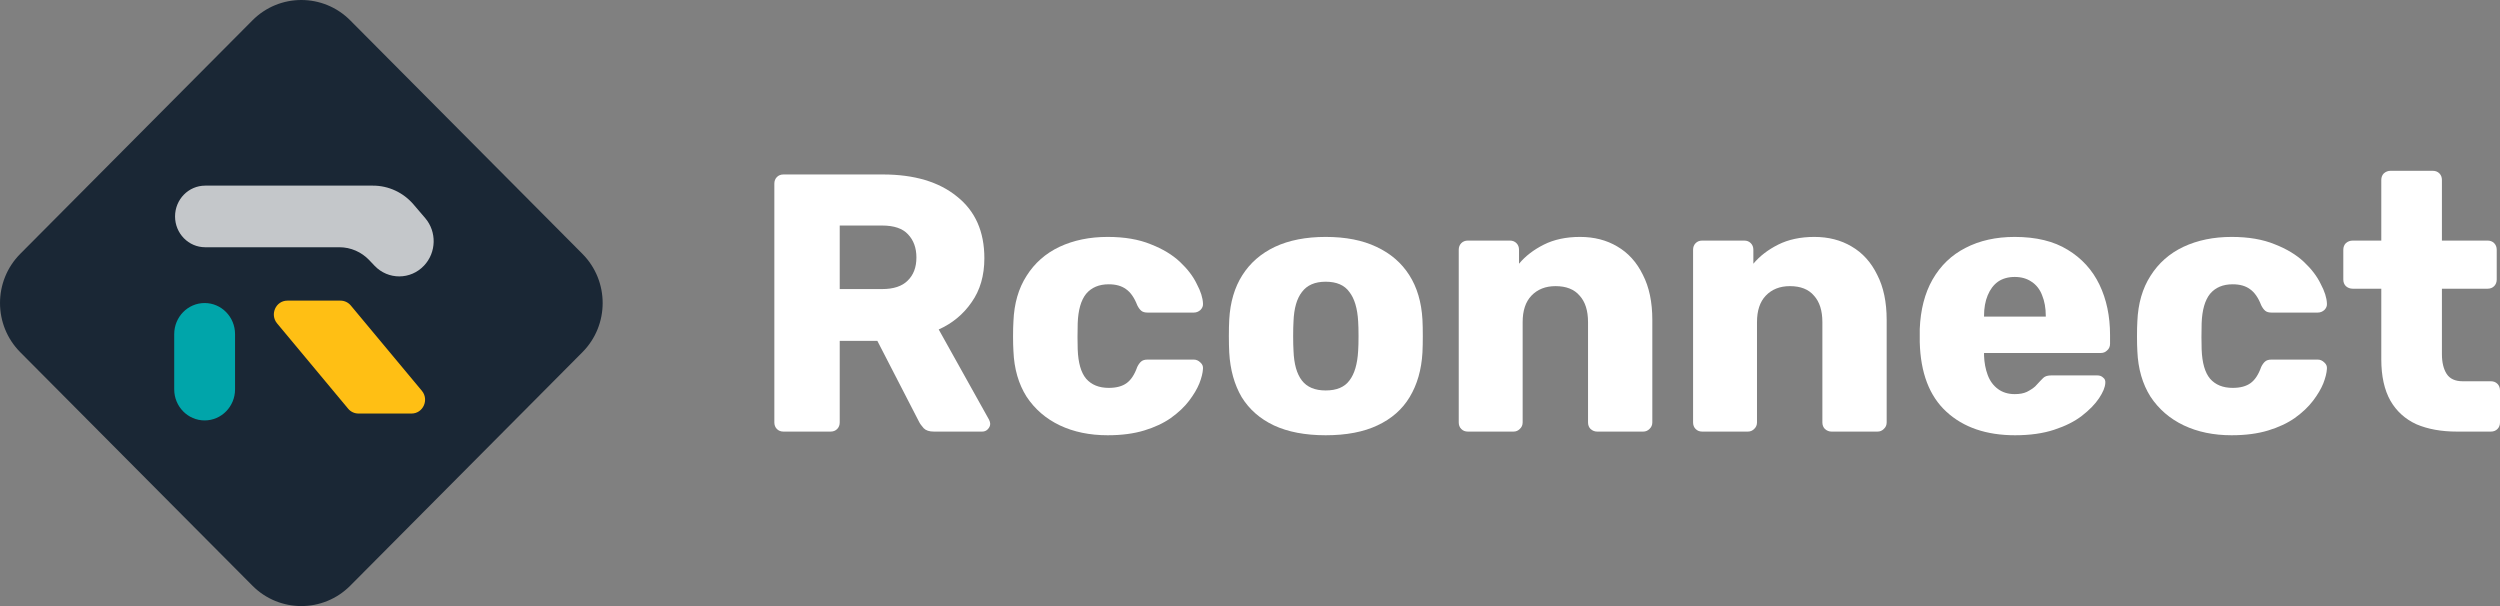 <svg width="99" height="24" viewBox="0 0 99 24" fill="none" xmlns="http://www.w3.org/2000/svg">
<rect x="0" y="0" width="99" height="24" fill="#808080" stroke="none"/>
<path d="M23.063 10.052L13.87 0.807C12.8 -0.269 11.066 -0.269 9.996 0.807L0.802 10.052C-0.267 11.128 -0.267 12.872 0.802 13.948L9.996 23.193C11.066 24.269 12.8 24.269 13.87 23.193L23.063 13.948C24.133 12.872 24.133 11.128 23.063 10.052Z" fill="#1A2735"/>
<path d="M13.484 11.905H11.38C10.924 11.905 10.677 12.452 10.973 12.807L13.786 16.184C13.888 16.306 14.037 16.376 14.194 16.376H16.297C16.754 16.376 17.001 15.83 16.705 15.474L13.892 12.098C13.79 11.976 13.641 11.905 13.484 11.905Z" fill="#FFBF14"/>
<path d="M16.374 8.094C15.969 7.622 15.385 7.351 14.771 7.351H8.126C7.466 7.351 6.932 7.897 6.932 8.571C6.932 9.245 7.466 9.791 8.126 9.791H13.441C13.888 9.791 14.315 9.977 14.625 10.305L14.83 10.521C15.367 11.088 16.258 11.087 16.793 10.517C17.283 9.996 17.302 9.178 16.836 8.634L16.374 8.094Z" fill="#C4C7CA"/>
<path d="M6.899 13.231C6.899 12.551 7.438 12 8.104 12C8.769 12 9.308 12.551 9.308 13.231V15.419C9.308 16.098 8.769 16.649 8.104 16.649C7.438 16.649 6.899 16.098 6.899 15.419V13.231Z" fill="#00A5AA"/>
<path d="M31.025 17.091C30.919 17.091 30.832 17.057 30.765 16.989C30.698 16.921 30.664 16.834 30.664 16.727V7.273C30.664 7.166 30.698 7.079 30.765 7.011C30.832 6.943 30.919 6.909 31.025 6.909H34.96C36.203 6.909 37.182 7.2 37.896 7.782C38.619 8.354 38.981 9.168 38.981 10.226C38.981 10.914 38.812 11.496 38.474 11.971C38.147 12.446 37.713 12.805 37.173 13.047L39.169 16.625C39.197 16.684 39.212 16.737 39.212 16.785C39.212 16.863 39.178 16.936 39.111 17.004C39.053 17.062 38.981 17.091 38.894 17.091H36.984C36.801 17.091 36.666 17.047 36.58 16.96C36.493 16.863 36.43 16.776 36.392 16.698L34.743 13.498H33.253V16.727C33.253 16.834 33.219 16.921 33.152 16.989C33.084 17.057 32.997 17.091 32.891 17.091H31.025ZM33.253 11.447H34.931C35.384 11.447 35.721 11.336 35.943 11.113C36.175 10.89 36.29 10.584 36.29 10.196C36.29 9.818 36.179 9.513 35.958 9.28C35.745 9.047 35.403 8.931 34.931 8.931H33.253V11.447Z" fill="white"/>
<path d="M43.863 17.236C43.15 17.236 42.518 17.105 41.968 16.844C41.419 16.582 40.98 16.204 40.652 15.709C40.334 15.205 40.16 14.604 40.132 13.905C40.122 13.75 40.117 13.556 40.117 13.324C40.117 13.081 40.122 12.882 40.132 12.727C40.16 12.019 40.334 11.418 40.652 10.924C40.97 10.419 41.404 10.036 41.954 9.775C42.513 9.513 43.15 9.382 43.863 9.382C44.529 9.382 45.097 9.479 45.57 9.673C46.042 9.857 46.428 10.09 46.727 10.371C47.026 10.652 47.248 10.943 47.392 11.244C47.547 11.534 47.629 11.791 47.638 12.014C47.648 12.111 47.614 12.199 47.537 12.276C47.46 12.344 47.373 12.378 47.277 12.378H45.44C45.334 12.378 45.252 12.354 45.194 12.306C45.136 12.257 45.083 12.184 45.035 12.087C44.919 11.787 44.77 11.573 44.586 11.447C44.413 11.321 44.186 11.258 43.907 11.258C43.521 11.258 43.222 11.384 43.01 11.636C42.807 11.889 42.696 12.276 42.677 12.8C42.667 13.188 42.667 13.532 42.677 13.833C42.696 14.366 42.807 14.754 43.01 14.996C43.222 15.239 43.521 15.36 43.907 15.36C44.206 15.36 44.442 15.297 44.615 15.171C44.789 15.045 44.929 14.832 45.035 14.531C45.083 14.434 45.136 14.361 45.194 14.313C45.252 14.264 45.334 14.24 45.44 14.24H47.277C47.373 14.24 47.46 14.279 47.537 14.356C47.614 14.424 47.648 14.507 47.638 14.604C47.629 14.768 47.581 14.962 47.494 15.185C47.407 15.399 47.272 15.627 47.089 15.869C46.906 16.111 46.664 16.339 46.365 16.553C46.076 16.756 45.724 16.921 45.31 17.047C44.895 17.173 44.413 17.236 43.863 17.236Z" fill="white"/>
<path d="M52.496 17.236C51.686 17.236 51.001 17.105 50.442 16.844C49.892 16.582 49.468 16.209 49.169 15.724C48.88 15.229 48.716 14.642 48.678 13.964C48.668 13.77 48.663 13.552 48.663 13.309C48.663 13.057 48.668 12.839 48.678 12.655C48.716 11.966 48.89 11.379 49.198 10.895C49.507 10.41 49.936 10.036 50.486 9.775C51.045 9.513 51.715 9.382 52.496 9.382C53.287 9.382 53.957 9.513 54.507 9.775C55.066 10.036 55.5 10.41 55.808 10.895C56.117 11.379 56.29 11.966 56.329 12.655C56.339 12.839 56.343 13.057 56.343 13.309C56.343 13.552 56.339 13.77 56.329 13.964C56.29 14.642 56.122 15.229 55.823 15.724C55.533 16.209 55.109 16.582 54.55 16.844C54 17.105 53.316 17.236 52.496 17.236ZM52.496 15.462C52.93 15.462 53.243 15.331 53.436 15.069C53.639 14.807 53.754 14.415 53.783 13.891C53.793 13.745 53.798 13.552 53.798 13.309C53.798 13.067 53.793 12.873 53.783 12.727C53.754 12.213 53.639 11.825 53.436 11.564C53.243 11.292 52.93 11.156 52.496 11.156C52.072 11.156 51.758 11.292 51.556 11.564C51.353 11.825 51.242 12.213 51.223 12.727C51.214 12.873 51.209 13.067 51.209 13.309C51.209 13.552 51.214 13.745 51.223 13.891C51.242 14.415 51.353 14.807 51.556 15.069C51.758 15.331 52.072 15.462 52.496 15.462Z" fill="white"/>
<path d="M58.128 17.091C58.022 17.091 57.935 17.057 57.867 16.989C57.8 16.921 57.766 16.834 57.766 16.727V9.891C57.766 9.784 57.8 9.697 57.867 9.629C57.935 9.561 58.022 9.527 58.128 9.527H59.791C59.897 9.527 59.984 9.561 60.051 9.629C60.119 9.697 60.153 9.784 60.153 9.891V10.444C60.403 10.143 60.731 9.891 61.136 9.687C61.541 9.484 62.018 9.382 62.568 9.382C63.127 9.382 63.619 9.508 64.043 9.76C64.477 10.012 64.815 10.386 65.056 10.88C65.307 11.365 65.432 11.961 65.432 12.669V16.727C65.432 16.834 65.393 16.921 65.316 16.989C65.249 17.057 65.167 17.091 65.07 17.091H63.248C63.151 17.091 63.065 17.057 62.987 16.989C62.92 16.921 62.886 16.834 62.886 16.727V12.756C62.886 12.301 62.775 11.951 62.554 11.709C62.341 11.457 62.023 11.331 61.599 11.331C61.204 11.331 60.885 11.457 60.644 11.709C60.413 11.951 60.297 12.301 60.297 12.756V16.727C60.297 16.834 60.259 16.921 60.181 16.989C60.114 17.057 60.032 17.091 59.936 17.091H58.128Z" fill="white"/>
<path d="M67.408 17.091C67.302 17.091 67.215 17.057 67.147 16.989C67.08 16.921 67.046 16.834 67.046 16.727V9.891C67.046 9.784 67.08 9.697 67.147 9.629C67.215 9.561 67.302 9.527 67.408 9.527H69.071C69.177 9.527 69.264 9.561 69.331 9.629C69.399 9.697 69.433 9.784 69.433 9.891V10.444C69.683 10.143 70.011 9.891 70.416 9.687C70.821 9.484 71.299 9.382 71.848 9.382C72.407 9.382 72.899 9.508 73.323 9.76C73.757 10.012 74.095 10.386 74.336 10.88C74.587 11.365 74.712 11.961 74.712 12.669V16.727C74.712 16.834 74.674 16.921 74.596 16.989C74.529 17.057 74.447 17.091 74.35 17.091H72.528C72.432 17.091 72.345 17.057 72.268 16.989C72.2 16.921 72.166 16.834 72.166 16.727V12.756C72.166 12.301 72.055 11.951 71.834 11.709C71.622 11.457 71.303 11.331 70.879 11.331C70.484 11.331 70.165 11.457 69.924 11.709C69.693 11.951 69.577 12.301 69.577 12.756V16.727C69.577 16.834 69.539 16.921 69.462 16.989C69.394 17.057 69.312 17.091 69.216 17.091H67.408Z" fill="white"/>
<path d="M79.798 17.236C78.66 17.236 77.753 16.926 77.078 16.305C76.403 15.685 76.052 14.764 76.022 13.542C76.022 13.474 76.022 13.387 76.022 13.28C76.022 13.173 76.022 13.091 76.022 13.033C76.052 12.267 76.22 11.612 76.529 11.069C76.847 10.516 77.281 10.099 77.831 9.818C78.39 9.527 79.041 9.382 79.783 9.382C80.632 9.382 81.331 9.552 81.88 9.891C82.44 10.23 82.859 10.691 83.139 11.273C83.418 11.854 83.558 12.519 83.558 13.265V13.614C83.558 13.721 83.52 13.809 83.443 13.876C83.375 13.944 83.293 13.978 83.197 13.978H78.568C78.568 13.988 78.568 14.002 78.568 14.022C78.568 14.041 78.568 14.061 78.568 14.08C78.578 14.361 78.626 14.618 78.713 14.851C78.8 15.084 78.935 15.268 79.118 15.404C79.301 15.539 79.523 15.607 79.783 15.607C79.976 15.607 80.135 15.578 80.26 15.52C80.395 15.452 80.506 15.379 80.593 15.302C80.68 15.214 80.747 15.142 80.796 15.084C80.882 14.987 80.95 14.928 80.998 14.909C81.056 14.88 81.143 14.866 81.258 14.866H83.052C83.148 14.866 83.226 14.895 83.284 14.953C83.351 15.001 83.38 15.074 83.37 15.171C83.361 15.336 83.279 15.534 83.124 15.767C82.97 16 82.743 16.233 82.445 16.465C82.155 16.689 81.789 16.873 81.345 17.018C80.902 17.164 80.386 17.236 79.798 17.236ZM78.568 12.538H81.013V12.509C81.013 12.199 80.964 11.927 80.868 11.694C80.781 11.462 80.641 11.282 80.448 11.156C80.265 11.03 80.043 10.967 79.783 10.967C79.523 10.967 79.301 11.03 79.118 11.156C78.944 11.282 78.809 11.462 78.713 11.694C78.616 11.927 78.568 12.199 78.568 12.509V12.538Z" fill="white"/>
<path d="M88.371 17.236C87.658 17.236 87.026 17.105 86.476 16.844C85.927 16.582 85.488 16.204 85.16 15.709C84.842 15.205 84.668 14.604 84.639 13.905C84.63 13.75 84.625 13.556 84.625 13.324C84.625 13.081 84.63 12.882 84.639 12.727C84.668 12.019 84.842 11.418 85.16 10.924C85.478 10.419 85.912 10.036 86.462 9.775C87.021 9.513 87.658 9.382 88.371 9.382C89.037 9.382 89.606 9.479 90.078 9.673C90.55 9.857 90.936 10.09 91.235 10.371C91.534 10.652 91.756 10.943 91.9 11.244C92.055 11.534 92.137 11.791 92.146 12.014C92.156 12.111 92.122 12.199 92.045 12.276C91.968 12.344 91.881 12.378 91.785 12.378H89.948C89.842 12.378 89.76 12.354 89.702 12.306C89.644 12.257 89.591 12.184 89.543 12.087C89.427 11.787 89.278 11.573 89.094 11.447C88.921 11.321 88.694 11.258 88.415 11.258C88.029 11.258 87.73 11.384 87.518 11.636C87.315 11.889 87.204 12.276 87.185 12.8C87.175 13.188 87.175 13.532 87.185 13.833C87.204 14.366 87.315 14.754 87.518 14.996C87.73 15.239 88.029 15.36 88.415 15.36C88.713 15.36 88.95 15.297 89.123 15.171C89.297 15.045 89.437 14.832 89.543 14.531C89.591 14.434 89.644 14.361 89.702 14.313C89.76 14.264 89.842 14.24 89.948 14.24H91.785C91.881 14.24 91.968 14.279 92.045 14.356C92.122 14.424 92.156 14.507 92.146 14.604C92.137 14.768 92.088 14.962 92.002 15.185C91.915 15.399 91.78 15.627 91.597 15.869C91.413 16.111 91.172 16.339 90.874 16.553C90.584 16.756 90.232 16.921 89.818 17.047C89.403 17.173 88.921 17.236 88.371 17.236Z" fill="white"/>
<path d="M97.293 17.091C96.676 17.091 96.141 16.994 95.688 16.8C95.244 16.596 94.902 16.286 94.661 15.869C94.42 15.442 94.299 14.895 94.299 14.226V11.433H93.171C93.065 11.433 92.973 11.399 92.896 11.331C92.829 11.263 92.795 11.176 92.795 11.069V9.891C92.795 9.784 92.829 9.697 92.896 9.629C92.973 9.561 93.065 9.527 93.171 9.527H94.299V7.127C94.299 7.021 94.333 6.933 94.4 6.865C94.478 6.798 94.564 6.764 94.661 6.764H96.339C96.445 6.764 96.531 6.798 96.599 6.865C96.666 6.933 96.7 7.021 96.7 7.127V9.527H98.508C98.614 9.527 98.701 9.561 98.769 9.629C98.836 9.697 98.87 9.784 98.87 9.891V11.069C98.87 11.176 98.836 11.263 98.769 11.331C98.701 11.399 98.614 11.433 98.508 11.433H96.7V14.022C96.7 14.351 96.763 14.613 96.888 14.807C97.014 15.001 97.226 15.098 97.525 15.098H98.638C98.745 15.098 98.831 15.132 98.899 15.2C98.966 15.268 99 15.355 99 15.462V16.727C99 16.834 98.966 16.921 98.899 16.989C98.831 17.057 98.745 17.091 98.638 17.091H97.293Z" fill="white"/>
</svg>
